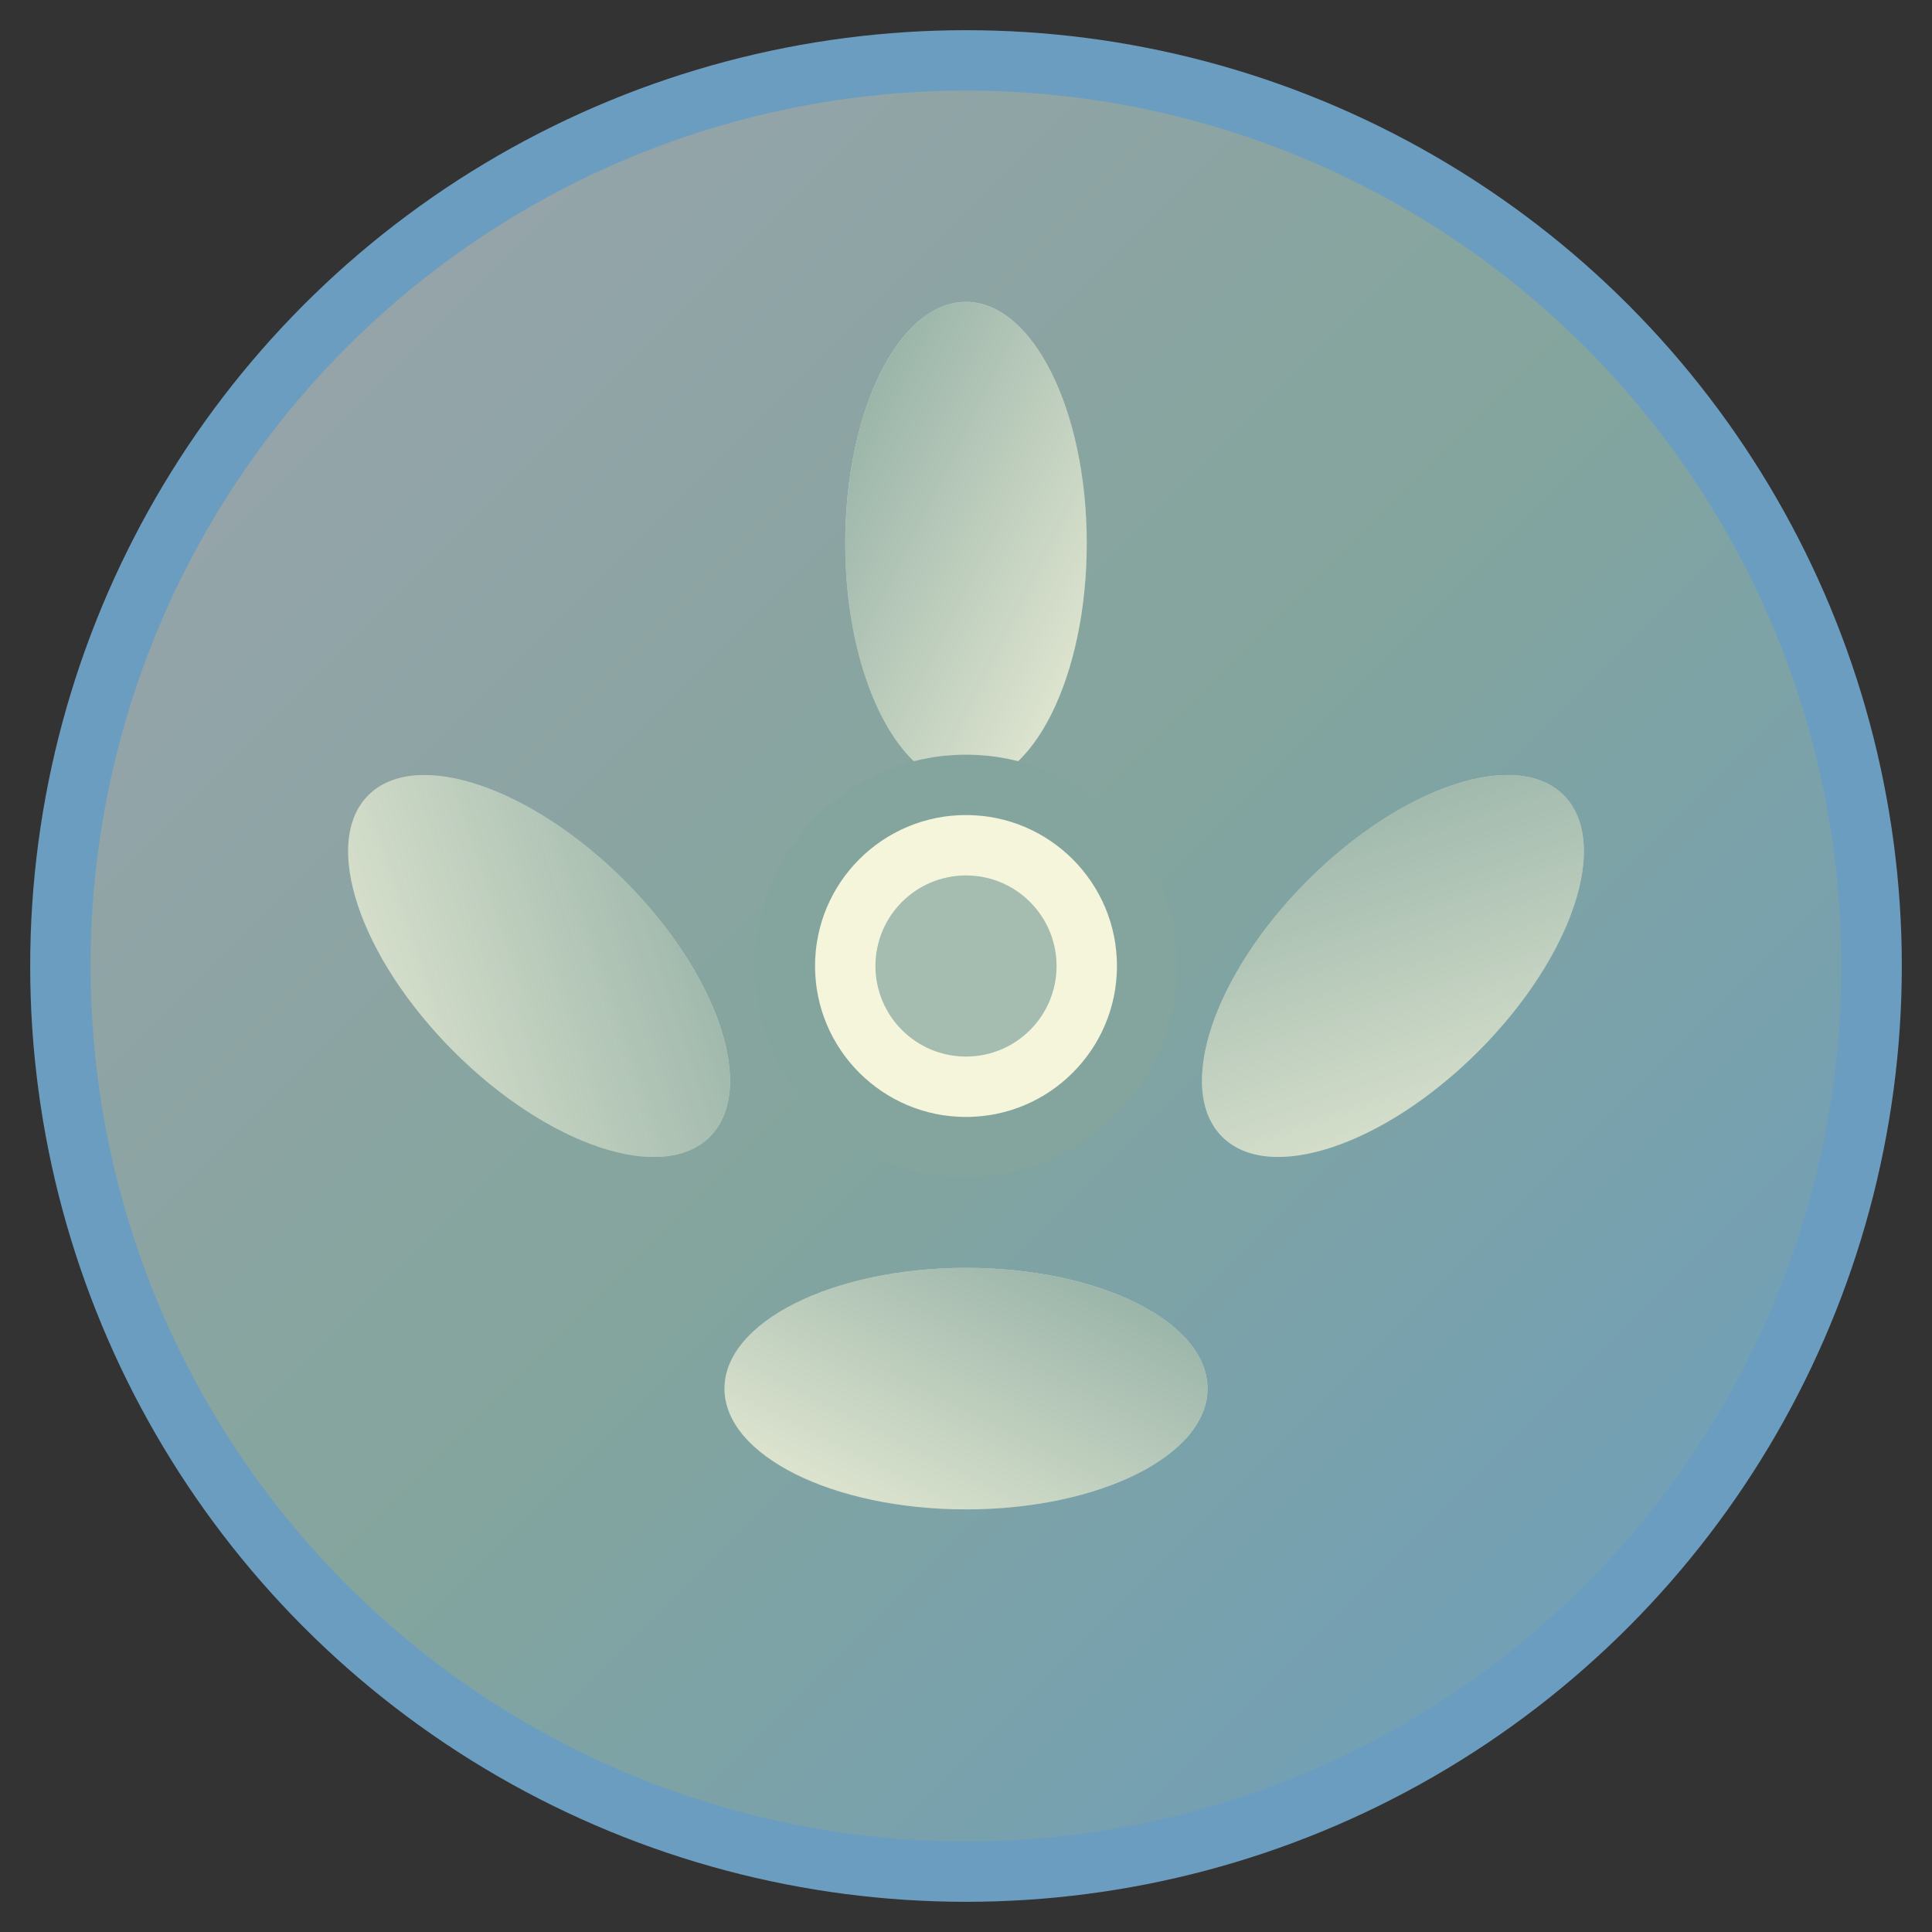 <svg width="32" height="32" viewBox="0 0 32 32" xmlns="http://www.w3.org/2000/svg">
  <rect x="0" y="0" width="32" height="32" fill="#333333" stroke="none"/>
  <defs>
    <linearGradient id="lotusGradient" x1="0%" y1="0%" x2="100%" y2="100%">
      <stop offset="0%" style="stop-color:#9CA3AF;stop-opacity:1" />
      <stop offset="50%" style="stop-color:#84A59D;stop-opacity:1" />
      <stop offset="100%" style="stop-color:#6B9DC0;stop-opacity:1" />
    </linearGradient>
    <linearGradient id="centerGradient" x1="0%" y1="0%" x2="100%" y2="100%">
      <stop offset="0%" style="stop-color:#F5F5DC;stop-opacity:1" />
      <stop offset="100%" style="stop-color:#84A59D;stop-opacity:1" />
    </linearGradient>
  </defs>
  
  <!-- Background circle -->
  <circle cx="16" cy="16" r="15" fill="url(#lotusGradient)" stroke="#6B9DC0" stroke-width="1"/>
  
  <!-- Lotus petals -->
  <g transform="translate(16,16)">
    <!-- Top petal -->
    <ellipse cx="0" cy="-7" rx="2" ry="4" fill="url(#centerGradient)" opacity="0.9"/>
    
    <!-- Top-right petal -->
    <ellipse cx="5" cy="-5" rx="2" ry="4" fill="url(#centerGradient)" opacity="0.8" transform="rotate(45)"/>
    
    <!-- Right petal -->
    <ellipse cx="7" cy="0" rx="2" ry="4" fill="url(#centerGradient)" opacity="0.9" transform="rotate(90)"/>
    
    <!-- Bottom-right petal -->
    <ellipse cx="5" cy="5" rx="2" ry="4" fill="url(#centerGradient)" opacity="0.8" transform="rotate(135)"/>
    
    <!-- Bottom petal -->
    <ellipse cx="0" cy="7" rx="2" ry="4" fill="url(#centerGradient)" opacity="0.9" transform="rotate(180)"/>
    
    <!-- Bottom-left petal -->
    <ellipse cx="-5" cy="5" rx="2" ry="4" fill="url(#centerGradient)" opacity="0.8" transform="rotate(225)"/>
    
    <!-- Left petal -->
    <ellipse cx="-7" cy="0" rx="2" ry="4" fill="url(#centerGradient)" opacity="0.9" transform="rotate(270)"/>
    
    <!-- Top-left petal -->
    <ellipse cx="-5" cy="-5" rx="2" ry="4" fill="url(#centerGradient)" opacity="0.8" transform="rotate(315)"/>
    
    <!-- Center circle -->
    <circle cx="0" cy="0" r="3" fill="#F5F5DC" stroke="#84A59D" stroke-width="1"/>
    <circle cx="0" cy="0" r="1.5" fill="#84A59D" opacity="0.7"/>
  </g>
</svg>
